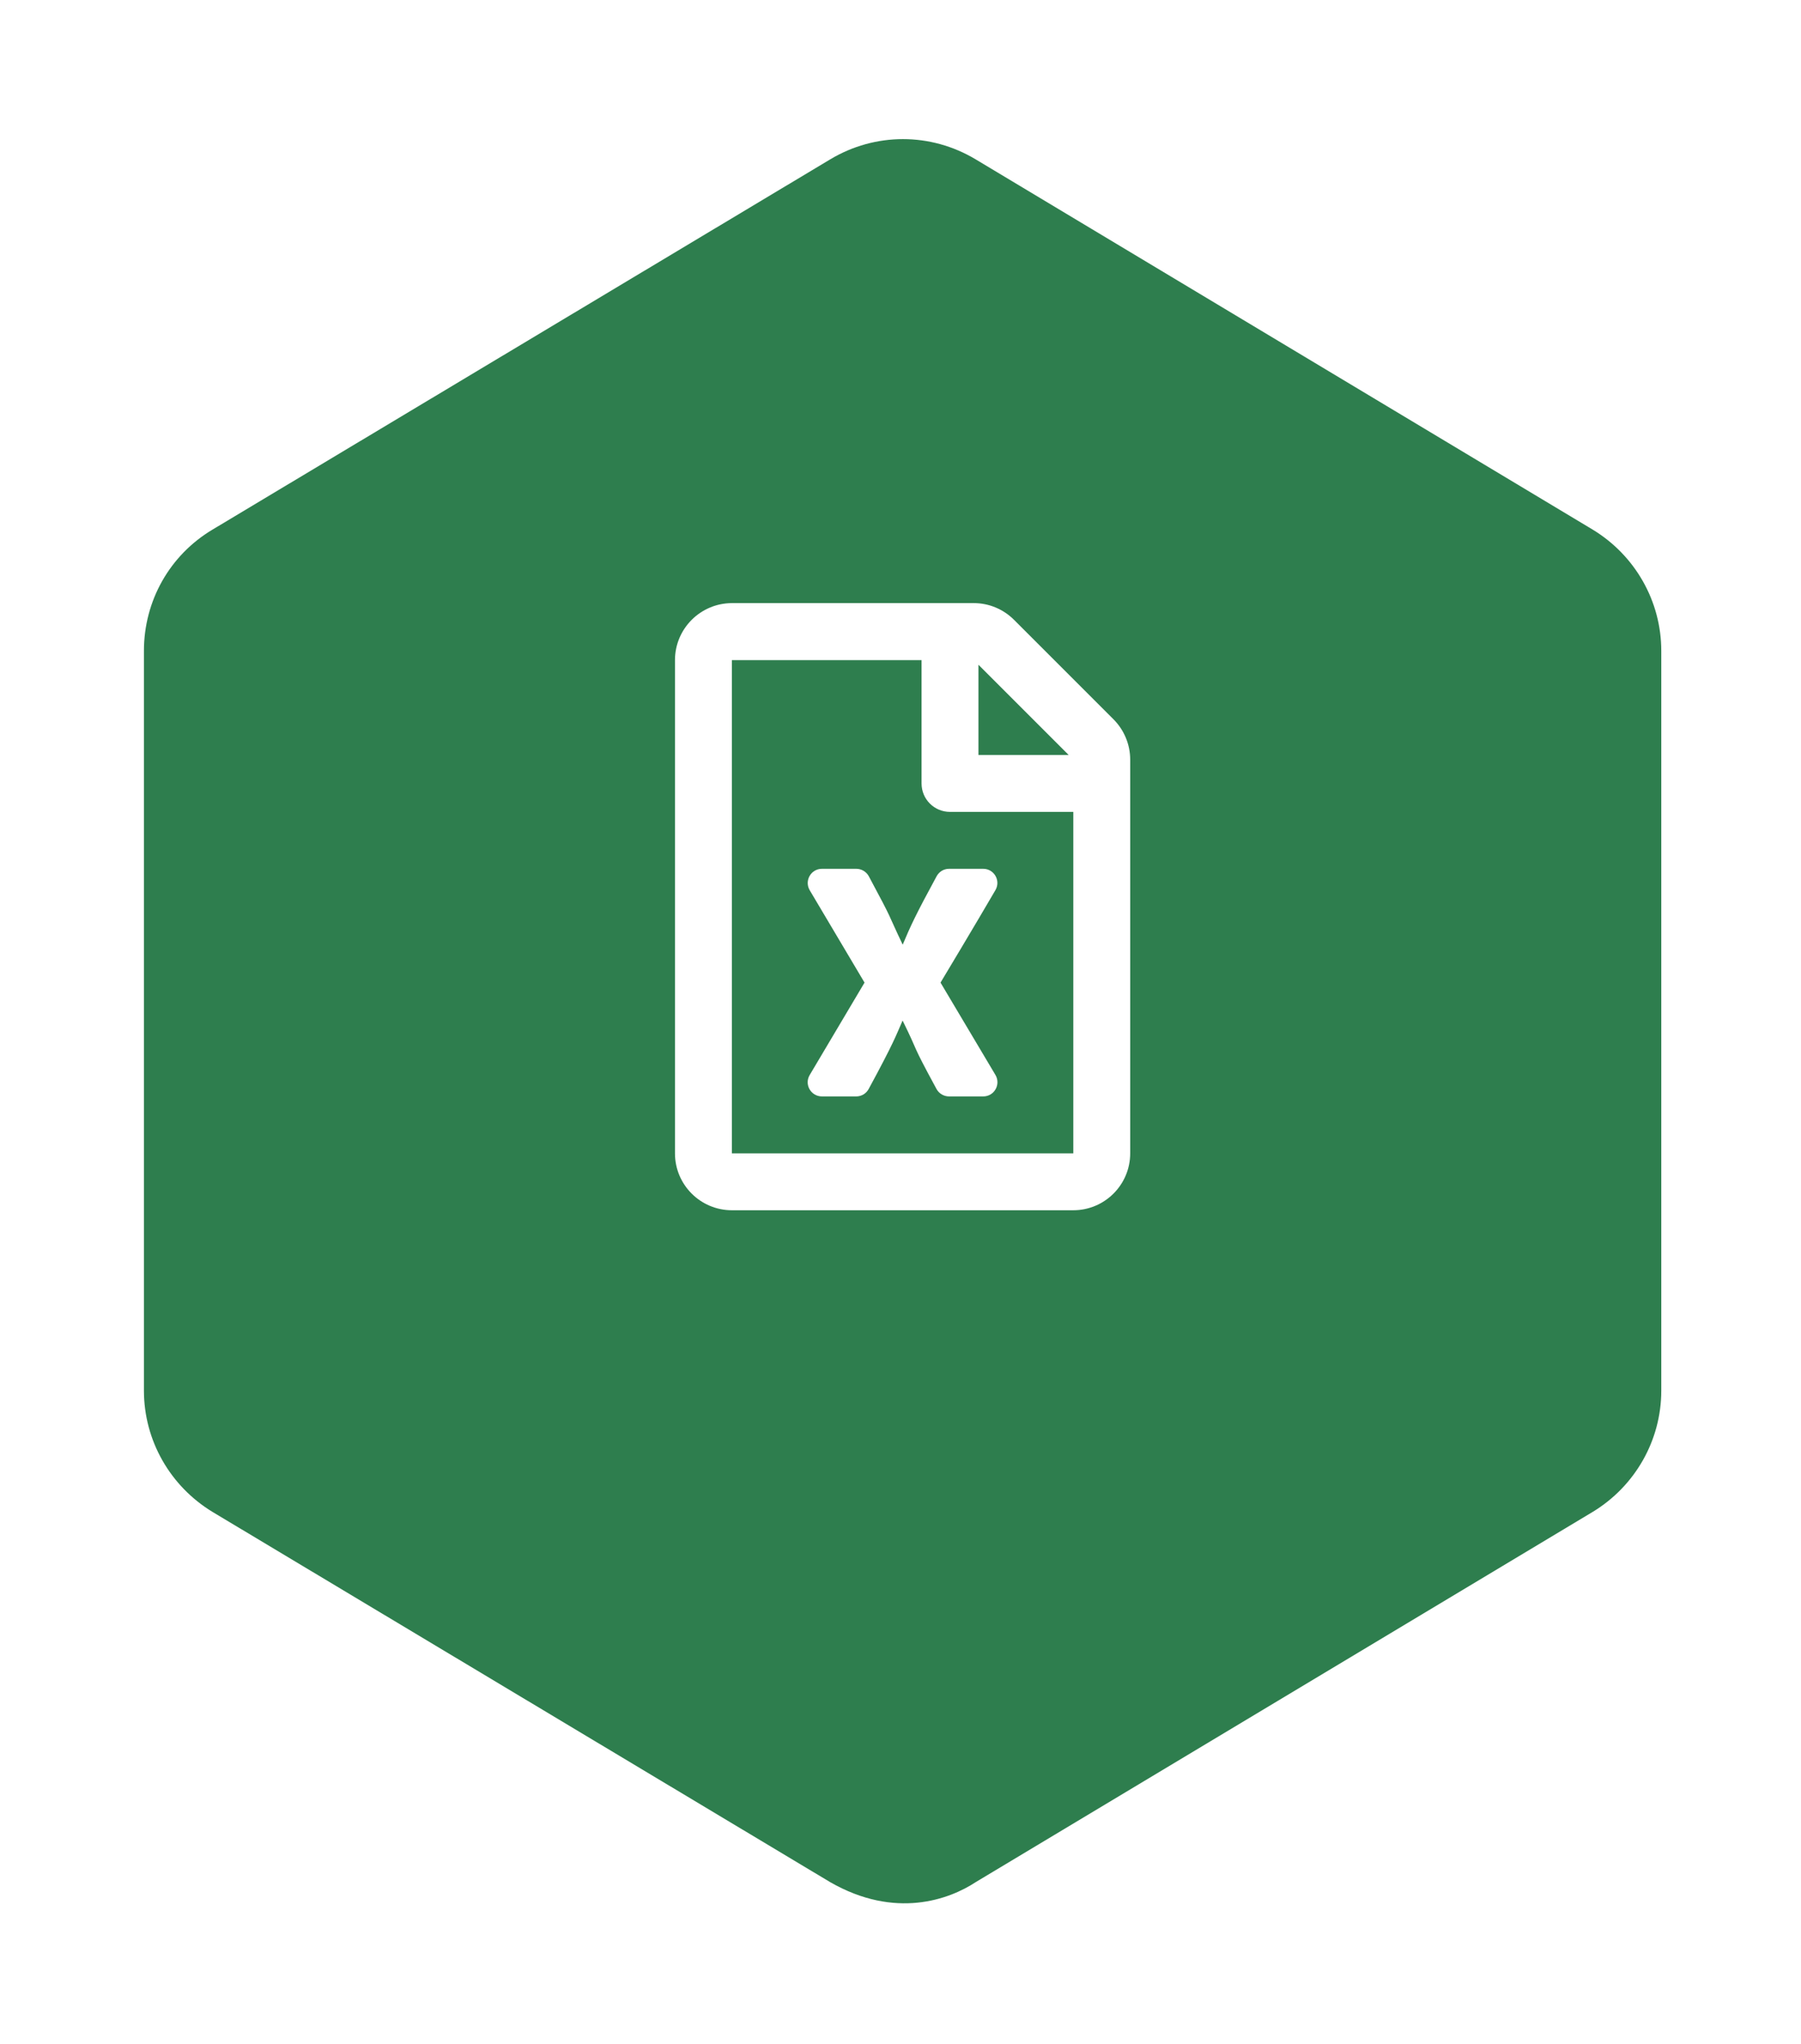 <svg width="104" height="118" viewBox="0 0 104 118" fill="none" xmlns="http://www.w3.org/2000/svg">
<g filter="url(#filter0_d)">
<path d="M95.932 77.293V34.583C95.932 31.701 94.411 29.059 91.969 27.578L56.344 6.203C53.742 4.642 50.54 4.642 47.938 6.203L12.273 27.578C9.792 29.059 8.311 31.701 8.311 34.583V77.293C8.311 80.175 9.832 82.817 12.273 84.298L47.938 105.673C51.701 107.834 54.823 106.673 56.344 105.673L91.969 84.298C94.411 82.817 95.932 80.175 95.932 77.293Z" fill="#2E7E4E"/>
</g>
<path d="M64.299 41.532L58.555 35.788C57.939 35.172 57.104 34.823 56.235 34.823H42.263C40.449 34.83 38.977 36.302 38.977 38.116V66.593C38.977 68.407 40.449 69.879 42.263 69.879H61.978C63.792 69.879 65.264 68.407 65.264 66.593V43.859C65.264 42.99 64.915 42.148 64.299 41.532ZM61.711 43.592H56.502V38.383L61.711 43.592ZM42.263 66.593V38.116H53.216V45.235C53.216 46.146 53.948 46.878 54.859 46.878H61.978V66.593H42.263ZM56.776 50.164H54.804C54.503 50.164 54.229 50.328 54.085 50.595C52.853 52.861 52.566 53.498 52.127 54.545C51.176 52.553 51.655 53.361 50.17 50.595C50.026 50.328 49.745 50.164 49.444 50.164H47.466C46.829 50.164 46.439 50.848 46.754 51.396L49.923 56.735L46.754 62.075C46.432 62.623 46.829 63.307 47.466 63.307H49.444C49.745 63.307 50.019 63.143 50.163 62.876C51.648 60.138 51.737 59.795 52.121 58.926C53.141 60.993 52.525 60.014 54.078 62.876C54.222 63.143 54.503 63.307 54.804 63.307H56.776C57.412 63.307 57.802 62.623 57.487 62.075L54.311 56.735C54.359 56.66 56.385 53.279 57.481 51.396C57.802 50.848 57.405 50.164 56.776 50.164Z" fill="white"/>
<defs>
<filter id="filter0_d" x="0.311" y="0.032" width="103.621" height="117.864" filterUnits="userSpaceOnUse" color-interpolation-filters="sRGB">
<feFlood flood-opacity="0" result="BackgroundImageFix"/>
<feColorMatrix in="SourceAlpha" type="matrix" values="0 0 0 0 0 0 0 0 0 0 0 0 0 0 0 0 0 0 127 0"/>
<feOffset dy="3"/>
<feGaussianBlur stdDeviation="4"/>
<feColorMatrix type="matrix" values="0 0 0 0 0 0 0 0 0 0 0 0 0 0 0 0 0 0 0.05 0"/>
<feBlend mode="normal" in2="BackgroundImageFix" result="effect1_dropShadow"/>
<feBlend mode="normal" in="SourceGraphic" in2="effect1_dropShadow" result="shape"/>
</filter>
</defs>
</svg>
